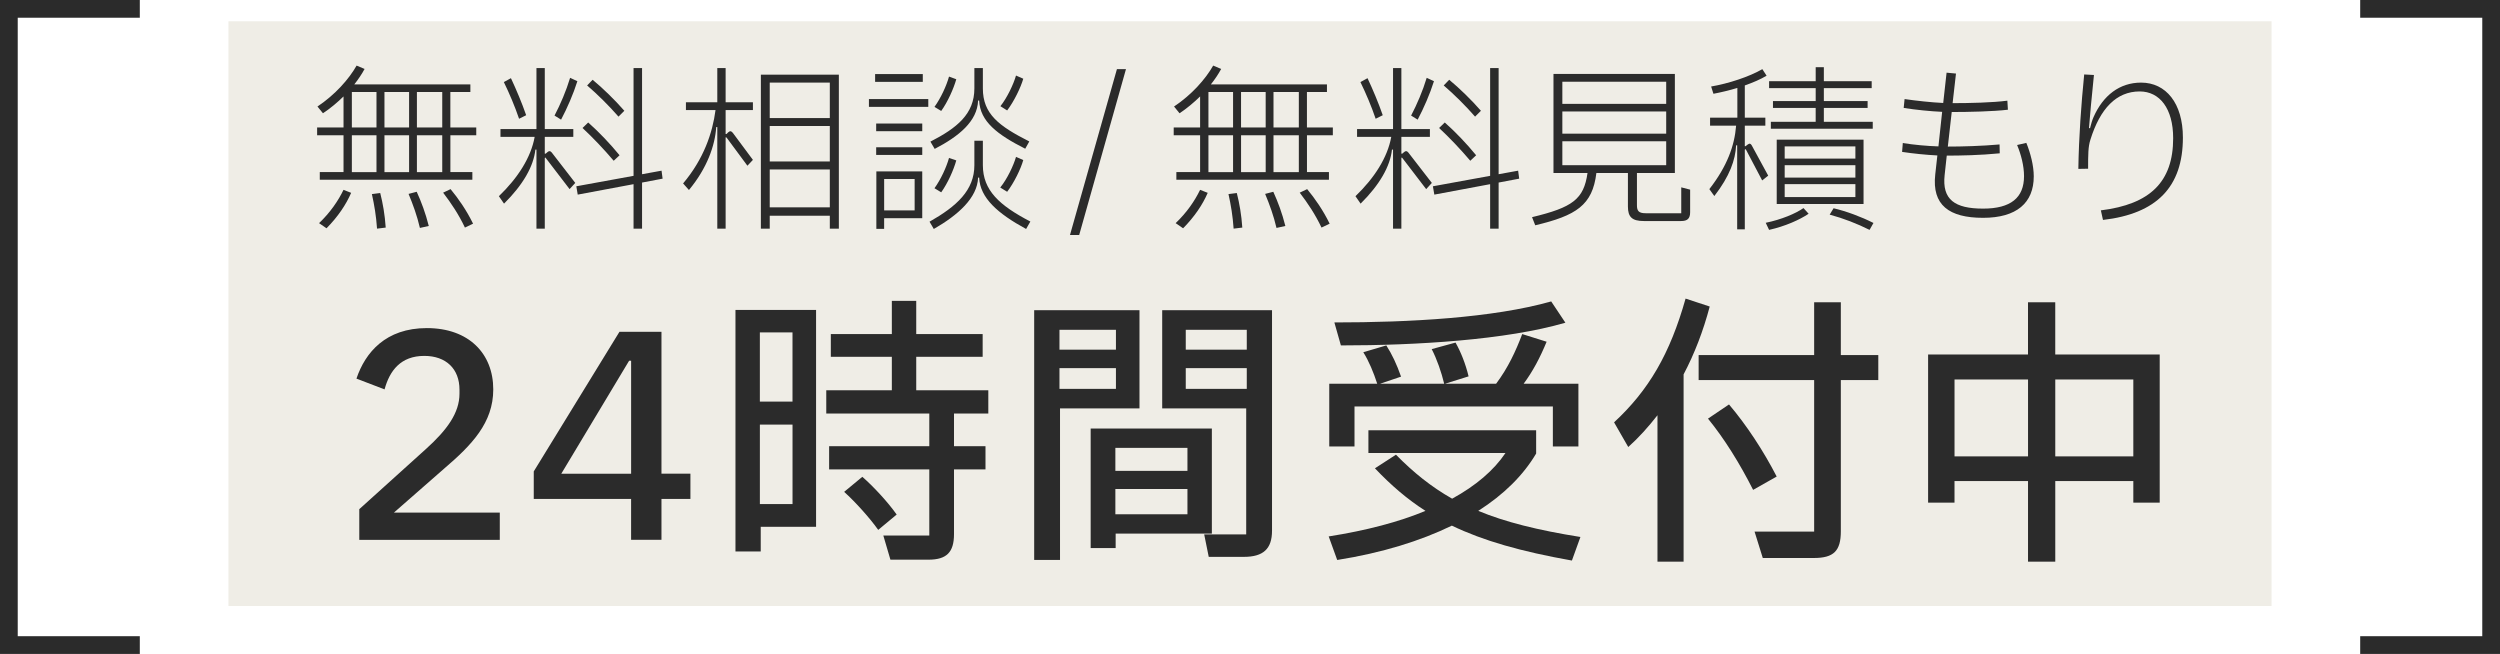 <?xml version="1.0" encoding="UTF-8"?><svg id="uuid-2db1ea11-728c-441b-ab16-486cea913b95" xmlns="http://www.w3.org/2000/svg" width="140.996" height="36.879" viewBox="0 0 140.996 36.879"><g id="uuid-e41d1aea-6455-4711-a4cf-3e5878f35e35"><g id="uuid-fc849d0c-34e8-404c-b75b-cd4dcea38bdb"><g style="opacity:.5;"><rect x="12.885" y="1.2" width="115.226" height="32.978" style="fill:#dfdccd;"/></g><path d="M25.401,7.188h1.459v.439h-1.459v2.079h1.239v.43h-8.605v-.43h1.339v-2.079h-1.489v-.439h1.489v-1.749c-.36.35-.75.679-1.16.949l-.31-.38c1-.669,1.769-1.539,2.208-2.309l.45.19c-.15.28-.35.58-.58.87h6.546v.43h-1.129v1.999ZM17.995,12.585c.629-.6,1.08-1.259,1.379-1.879l.43.17c-.29.669-.74,1.339-1.389,1.999l-.42-.29ZM19.844,5.189v1.999h1.389v-1.999h-1.389ZM19.844,7.628v2.079h1.389v-2.079h-1.389ZM21.444,10.886c.15.59.26,1.219.31,1.949l-.49.06c-.05-.72-.15-1.319-.29-1.949l.47-.06ZM21.683,7.188h1.389v-1.999h-1.389v1.999ZM23.072,7.628h-1.389v2.079h1.389v-2.079ZM23.502,10.816c.26.569.5,1.209.68,1.929l-.5.11c-.16-.689-.39-1.319-.64-1.919l.459-.12ZM24.942,7.188v-1.999h-1.429v1.999h1.429ZM24.942,9.707v-2.079h-1.429v2.079h1.429ZM25.411,10.666c.439.53.899,1.189,1.269,1.949l-.459.22c-.35-.739-.77-1.369-1.229-1.969l.42-.2Z" style="fill:#2b2b2b;"/><path d="M30.854,8.597c.11-.1.18-.09.26,0l1.33,1.719-.32.35-1.339-1.749c-.03-.05-.06-.04-.06.02v3.958h-.47v-4.458h-.06c-.1.93-.68,1.969-1.769,3.048l-.29-.42c1.069-1.029,1.809-2.179,2.019-3.348h-1.929v-.439h2.029v-3.438h.47v3.438h1.609v.439h-1.609v.95h.05l.08-.07ZM29.275,6.698c-.23-.68-.55-1.439-.859-2.069l.4-.22c.3.64.62,1.399.859,2.089l-.4.2ZM32.563,4.579c-.229.729-.58,1.529-.919,2.169l-.37-.23c.33-.629.66-1.399.879-2.129l.41.19ZM37.37,10.076l-1.159.22v2.599h-.48v-2.508l-3.148.589-.08-.47,3.228-.589V3.84h.48v5.986l1.099-.2.06.45ZM34.612,9.067c-.56-.66-1.169-1.299-1.759-1.849l.32-.31c.62.55,1.219,1.18,1.769,1.849l-.33.31ZM34.882,6.578c-.53-.61-1.199-1.27-1.769-1.759l.31-.32c.58.48,1.249,1.129,1.789,1.749l-.33.33Z" style="fill:#2b2b2b;"/><path d="M40.924,3.84v1.929h1.539v.44h-1.539v1.349h.05l.1-.1c.11-.09.17-.07.26.04l1.129,1.519-.31.33-1.169-1.579c-.04-.04-.06-.04-.06.01v5.117h-.47v-5.727h-.06c-.07,1.039-.51,2.309-1.539,3.548l-.33-.37c1.169-1.389,1.659-2.849,1.829-4.138h-1.669v-.44h1.769v-1.929h.47ZM42.913,4.21h4.397v8.685h-.51v-.729h-3.388v.729h-.5V4.21ZM46.8,6.658v-1.999h-3.388v1.999h3.388ZM46.8,9.107v-1.999h-3.388v1.999h3.388ZM46.8,11.695v-2.139h-3.388v2.139h3.388Z" style="fill:#2b2b2b;"/><path d="M49.006,6.028v-.439h3.348v.439h-3.348ZM49.355,4.619v-.44h2.689v.44h-2.689ZM49.415,7.398v-.43h2.599v.43h-2.599ZM49.415,8.737v-.43h2.599v.43h-2.599ZM49.425,9.667h2.588v2.639h-2.149v.6h-.439v-3.238ZM49.865,11.865h1.719v-1.769h-1.719v1.769ZM55.432,9.316c0,1.419.93,2.269,2.679,3.178l-.24.42c-1.599-.87-2.599-1.749-2.648-2.898h-.06c-.04,1.149-1.14,2.119-2.499,2.898l-.24-.41c1.529-.87,2.529-1.769,2.529-3.188v-1.379h.479v1.379ZM55.432,4.989c0,1.439.9,2.119,2.619,2.989l-.23.41c-1.579-.8-2.548-1.539-2.598-2.719h-.06c-.04,1.18-1.1,2.029-2.449,2.729l-.24-.41c1.499-.77,2.479-1.559,2.479-2.999v-1.149h.479v1.149ZM53.933,4.469c-.15.53-.479,1.27-.85,1.789l-.38-.23c.36-.5.68-1.199.82-1.709l.41.15ZM53.933,9.047c-.15.54-.479,1.279-.85,1.799l-.38-.23c.36-.5.68-1.199.82-1.709l.41.14ZM57.711,9.027c-.14.5-.52,1.279-.909,1.789l-.39-.24c.39-.479.75-1.239.89-1.729l.41.18ZM57.711,4.44c-.14.49-.52,1.279-.909,1.789l-.38-.24c.38-.479.74-1.239.879-1.729l.41.18Z" style="fill:#2b2b2b;"/><path d="M60.345,13.254l2.648-9.355h.51l-2.639,9.355h-.52Z" style="fill:#2b2b2b;"/><path d="M73.711,7.188h1.459v.439h-1.459v2.079h1.239v.43h-8.605v-.43h1.339v-2.079h-1.489v-.439h1.489v-1.749c-.36.35-.75.679-1.16.949l-.31-.38c1-.669,1.769-1.539,2.208-2.309l.45.19c-.15.28-.35.58-.58.87h6.546v.43h-1.129v1.999ZM66.305,12.585c.629-.6,1.08-1.259,1.379-1.879l.43.17c-.29.669-.74,1.339-1.389,1.999l-.42-.29ZM68.154,5.189v1.999h1.389v-1.999h-1.389ZM68.154,7.628v2.079h1.389v-2.079h-1.389ZM69.754,10.886c.15.59.26,1.219.31,1.949l-.49.06c-.05-.72-.15-1.319-.29-1.949l.47-.06ZM69.993,7.188h1.389v-1.999h-1.389v1.999ZM71.383,7.628h-1.389v2.079h1.389v-2.079ZM71.812,10.816c.26.569.5,1.209.68,1.929l-.5.11c-.16-.689-.39-1.319-.64-1.919l.459-.12ZM73.252,7.188v-1.999h-1.429v1.999h1.429ZM73.252,9.707v-2.079h-1.429v2.079h1.429ZM73.721,10.666c.439.53.899,1.189,1.269,1.949l-.459.22c-.35-.739-.77-1.369-1.229-1.969l.42-.2Z" style="fill:#2b2b2b;"/><path d="M79.164,8.597c.11-.1.18-.09.26,0l1.33,1.719-.32.35-1.339-1.749c-.03-.05-.06-.04-.06.02v3.958h-.47v-4.458h-.06c-.1.93-.68,1.969-1.769,3.048l-.29-.42c1.069-1.029,1.809-2.179,2.019-3.348h-1.929v-.439h2.029v-3.438h.47v3.438h1.609v.439h-1.609v.95h.05l.08-.07ZM77.585,6.698c-.23-.68-.55-1.439-.859-2.069l.4-.22c.3.64.62,1.399.859,2.089l-.4.2ZM80.873,4.579c-.229.729-.58,1.529-.919,2.169l-.37-.23c.33-.629.66-1.399.879-2.129l.41.19ZM85.68,10.076l-1.16.22v2.599h-.479v-2.508l-3.148.589-.08-.47,3.228-.589V3.84h.479v5.986l1.1-.2.06.45ZM82.922,9.067c-.56-.66-1.169-1.299-1.759-1.849l.32-.31c.62.55,1.219,1.18,1.769,1.849l-.33.31ZM83.192,6.578c-.53-.61-1.199-1.27-1.769-1.759l.31-.32c.58.48,1.249,1.129,1.789,1.749l-.33.33Z" style="fill:#2b2b2b;"/><path d="M94.821,10.566l.5.13v1.27c0,.36-.15.5-.51.5h-2.099c-.67,0-.9-.23-.9-.819v-1.889h-1.779c-.22,1.819-1.139,2.399-3.448,2.948l-.18-.459c2.289-.55,2.918-1.01,3.128-2.489h-1.919v-5.587h6.846v5.587h-2.139v1.809c0,.31.08.459.49.459h2.009v-1.459ZM93.971,4.609h-5.857v1.249h5.857v-1.249ZM93.971,7.538v-1.25h-5.857v1.25h5.857ZM88.114,7.967v1.349h5.857v-1.349h-5.857Z" style="fill:#2b2b2b;"/><path d="M99.724,9.906l-.34.27-.91-1.729c-.03-.05-.07-.04-.07.01v4.478h-.43v-4.737h-.06c-.04.819-.36,1.739-1.229,2.858l-.28-.39c1.009-1.299,1.419-2.449,1.509-3.578h-1.469v-.45h1.539v-1.679c-.46.14-.93.25-1.349.33l-.13-.41c.989-.17,2.148-.55,2.888-.979l.24.37c-.35.21-.779.39-1.229.549v1.819h1.159v.45h-1.159v1.159h.04l.13-.1c.1-.08.17-.04.22.05l.93,1.709ZM99.584,12.565c.879-.18,1.689-.52,2.129-.83l.29.32c-.5.34-1.329.709-2.229.91l-.19-.4ZM102.402,5.699v-.73h-2.628v-.39h2.628v-.79h.46v.79h2.698v.39h-2.698v.73h2.468v.39h-2.468v.78h2.758v.39h-5.747v-.39h2.528v-.78h-2.409v-.39h2.409ZM105.101,11.505h-4.897v-3.628h4.897v3.628ZM100.653,8.257v.689h3.988v-.689h-3.988ZM100.653,9.316v.7h3.988v-.7h-3.988ZM100.653,10.386v.729h3.988v-.729h-3.988ZM103.411,11.745c.72.17,1.56.48,2.249.83l-.22.39c-.7-.35-1.469-.65-2.249-.86l.22-.36Z" style="fill:#2b2b2b;"/><path d="M114.281,8.057c.23.56.42,1.279.42,1.889,0,1.499-.97,2.339-2.858,2.339-1.919,0-2.889-.72-2.699-2.439l.12-1.079c-.63-.03-1.399-.11-1.989-.2l.04-.5c.609.1,1.369.17,2.009.19l.21-1.949c-.66-.03-1.469-.11-2.169-.22l.05-.5c.7.1,1.519.189,2.179.22l.19-1.709.53.05-.19,1.669c.939,0,2.269-.03,3.088-.14l.03.51c-.819.1-2.229.13-3.168.13l-.22,1.949c.79,0,1.919-.03,2.918-.12l.01.5c-1.089.11-2.239.13-2.988.13l-.12,1.1c-.15,1.379.57,1.889,2.169,1.889,1.569,0,2.309-.62,2.309-1.829,0-.589-.17-1.229-.39-1.759l.52-.12Z" style="fill:#2b2b2b;"/><path d="M117.215,9.526c.03-1.839.16-3.608.33-5.327l.55.03c-.15,1.439-.22,2.269-.28,2.998h.06c.06-.24.12-.45.2-.629.54-1.219,1.469-1.939,2.679-1.939,1.399,0,2.358,1.159,2.358,3.098,0,2.789-1.479,4.298-4.507,4.647l-.12-.54c2.779-.34,4.078-1.609,4.078-4.068,0-1.679-.76-2.639-1.889-2.639-1.309,0-2.229.959-2.778,2.719-.13.4-.13.85-.13,1.639l-.549.01Z" style="fill:#2b2b2b;"/><path d="M20.263,30.445v-1.729l3.778-3.41c1.168-1.056,1.873-2.017,1.873-3.105v-.224c0-1.168-.752-1.905-1.985-1.905-1.329,0-1.953.832-2.241,1.889l-1.585-.608c.497-1.473,1.649-2.849,3.97-2.849,2.369,0,3.746,1.441,3.746,3.458,0,1.889-1.216,3.137-2.769,4.466l-2.833,2.481h5.97v1.537h-7.923Z" style="fill:#2b2b2b;"/><path d="M37.305,30.445h-1.712v-2.305h-5.49v-1.553l4.834-7.875h2.369v8.003h1.633v1.425h-1.633v2.305ZM35.481,20.345l-3.825,6.371h3.938v-6.371h-.112Z" style="fill:#2b2b2b;"/><path d="M41.479,31.102v-13.622h4.546v12.229h-3.121v1.393h-1.425ZM44.696,18.745h-1.841v3.906h1.841v-3.906ZM42.856,28.429h1.841v-4.482h-1.841v4.482ZM55.741,23.322h-1.937v1.841h1.776v1.312h-1.776v3.649c0,1.024-.417,1.441-1.441,1.441h-2.145l-.4-1.361h2.593v-3.729h-5.65v-1.312h5.65v-1.841h-5.811v-1.312h3.698v-1.889h-3.441v-1.28h3.441v-1.873h1.376v1.873h3.746v1.28h-3.746v1.889h4.065v1.312ZM48.634,26.892c.625.544,1.441,1.424,1.937,2.128l-1.041.865c-.464-.656-1.28-1.569-1.921-2.145l1.024-.848Z" style="fill:#2b2b2b;"/><path d="M64.265,17.496v5.538h-4.482v8.547h-1.457v-14.085h5.938ZM62.937,19.721v-1.121h-3.185v1.121h3.185ZM62.937,21.93v-1.168h-3.185v1.168h3.185ZM68.347,24.171v5.922h-5.426v.816h-1.409v-6.739h6.834ZM66.97,25.259h-4.065v1.296h4.065v-1.296ZM62.905,29.005h4.065v-1.425h-4.065v1.425ZM65.546,17.496h6.194v12.437c0,1.024-.496,1.473-1.584,1.473h-1.985l-.256-1.265h2.369v-7.107h-4.738v-5.538ZM70.316,19.721v-1.121h-3.441v1.121h3.441ZM70.316,21.93v-1.168h-3.441v1.168h3.441Z" style="fill:#2b2b2b;"/><path d="M88.653,31.614c-2.881-.512-5.01-1.121-6.771-1.969-1.777.864-3.938,1.537-6.466,1.937l-.48-1.328c2.129-.336,3.954-.816,5.458-1.441-1.024-.656-1.937-1.44-2.85-2.401l1.185-.768c.993,1.008,1.985,1.809,3.169,2.481,1.345-.736,2.353-1.601,3.009-2.577h-7.731v-1.281h9.46v1.312c-.72,1.217-1.809,2.305-3.265,3.233,1.504.625,3.345,1.088,5.762,1.473l-.48,1.329ZM76.392,22.922v2.257h-1.424v-3.538h2.705c-.208-.64-.464-1.264-.785-1.776l1.297-.384c.32.496.592,1.072.832,1.761l-1.185.4h3.618c-.16-.656-.4-1.36-.704-1.953l1.344-.368c.304.544.561,1.185.736,1.905l-1.329.416h2.881c.672-.896,1.104-1.825,1.473-2.801l1.376.432c-.368.896-.784,1.681-1.296,2.369h3.089v3.538h-1.441v-2.257h-11.188ZM88.285,18.2c-3.346.977-8.419,1.281-12.661,1.281l-.368-1.296c4.242,0,8.947-.256,12.229-1.185l.8,1.2Z" style="fill:#2b2b2b;"/><path d="M96.425,17.288c-.368,1.393-.864,2.673-1.473,3.826v10.564h-1.473v-8.259c-.512.656-1.057,1.265-1.648,1.793l-.8-1.393c1.953-1.809,3.153-3.858,4.033-6.979l1.361.448ZM105.933,20.025v1.409h-2.113v8.532c0,1.104-.4,1.504-1.521,1.504h-2.881l-.464-1.489h3.361v-8.547h-6.515v-1.409h6.515v-2.977h1.505v2.977h2.113ZM97.513,22.81c.992,1.168,1.937,2.609,2.689,4.066l-1.329.752c-.752-1.488-1.617-2.881-2.545-4.018l1.185-.8Z" style="fill:#2b2b2b;"/><path d="M115.914,19.993h5.89v8.355h-1.488v-1.217h-4.402v4.546h-1.537v-4.546h-4.146v1.217h-1.489v-8.355h5.634v-2.945h1.537v2.945ZM110.232,25.739h4.146v-4.337h-4.146v4.337ZM120.316,25.739v-4.337h-4.402v4.337h4.402Z" style="fill:#2b2b2b;"/><polyline points="133.111 .5 140.496 .5 140.496 36.379 133.111 36.379" style="fill:none; stroke:#2b2b2b; stroke-miterlimit:10;"/><polyline points="7.885 .5 .5 .5 .5 36.379 7.885 36.379" style="fill:none; stroke:#2b2b2b; stroke-miterlimit:10;"/></g></g></svg>